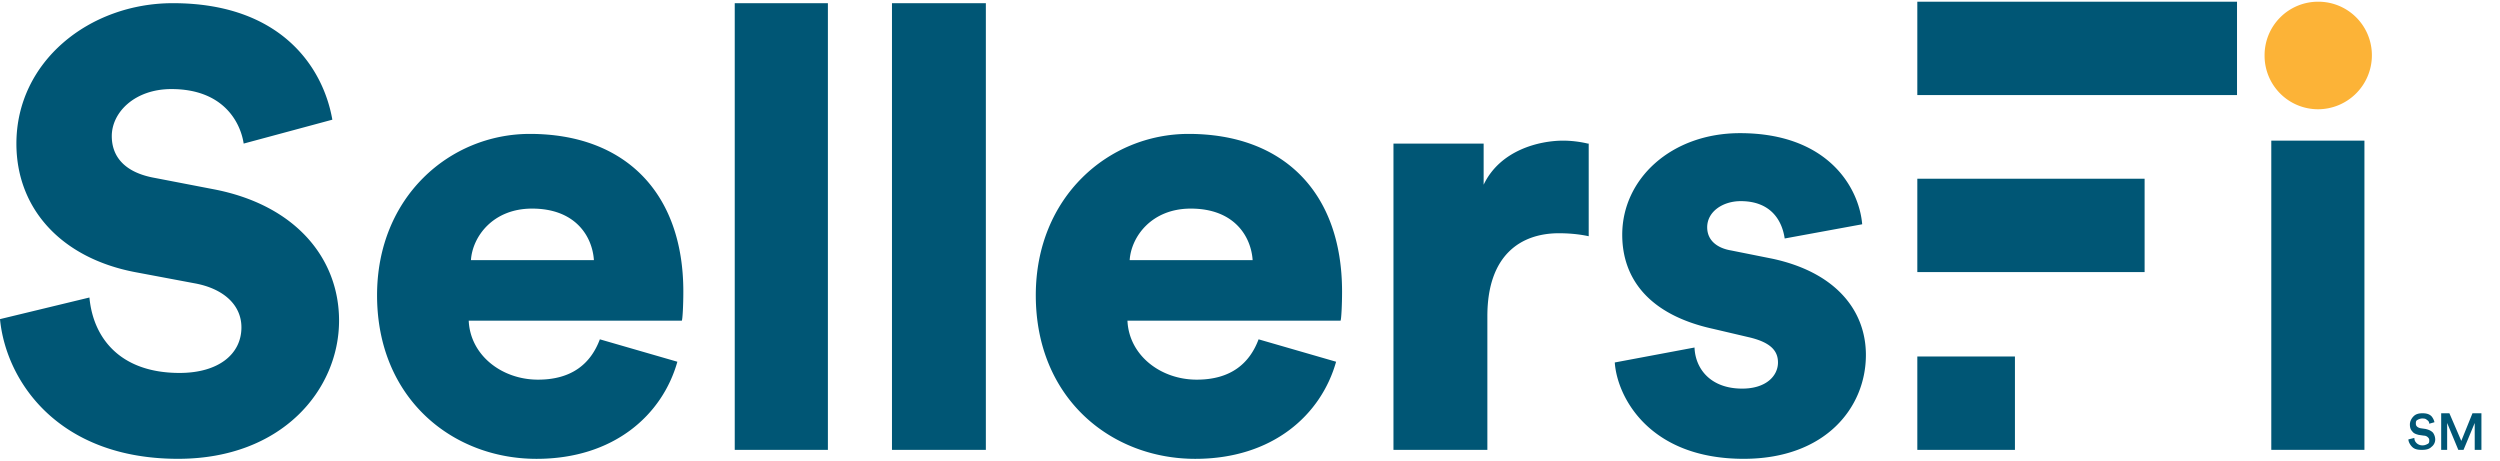 <svg xmlns="http://www.w3.org/2000/svg" width="114" height="21" fill="none"><path d="M15.155 5.46C14.747 3.108 12.845.145 7.883.145 4.078.146.748 2.802.748 6.549c0 2.963 2.038 5.211 5.402 5.858l2.719.511c1.325.239 2.14.988 2.14 2.01 0 1.226-1.053 2.078-2.82 2.078-2.718 0-3.942-1.601-4.111-3.44L0 14.552c.272 2.827 2.65 6.37 8.121 6.37 4.757 0 7.34-3.168 7.34-6.302 0-2.827-1.971-5.279-5.743-5.994l-2.65-.511c-1.36-.239-1.971-.954-1.971-1.908 0-1.09 1.053-2.145 2.718-2.145 2.413 0 3.16 1.566 3.296 2.486l4.044-1.09ZM21.475 11.862c.068-1.056.986-2.35 2.787-2.35 2.005 0 2.752 1.294 2.82 2.35h-5.607Zm5.879 3.61c-.408 1.09-1.257 1.84-2.82 1.84-1.665 0-3.093-1.124-3.16-2.69h9.718c.034-.069.068-.716.068-1.33 0-4.495-2.65-7.186-7-7.186-3.636 0-6.966 2.861-6.966 7.357 0 4.7 3.432 7.46 7.271 7.46 3.534 0 5.743-2.01 6.423-4.428l-3.534-1.022ZM37.752 20.514V.146h-4.248v20.368h4.248ZM44.955 20.514V.146h-4.281v20.368h4.281ZM51.513 11.862c.068-1.056.986-2.35 2.787-2.35 2.005 0 2.752 1.294 2.82 2.35h-5.607Zm5.879 3.61c-.408 1.09-1.257 1.84-2.82 1.84-1.665 0-3.093-1.124-3.16-2.69h9.718c.034-.069.068-.716.068-1.33 0-4.495-2.65-7.186-7-7.186-3.636 0-6.966 2.861-6.966 7.357 0 4.7 3.432 7.46 7.272 7.46 3.534 0 5.742-2.01 6.422-4.428l-3.534-1.022ZM72.411 6.549a5.043 5.043 0 0 0-1.121-.136c-1.122 0-2.889.443-3.636 2.01V6.548h-4.112v13.965h4.282v-6.097c0-2.793 1.529-3.78 3.262-3.78.407 0 .883.033 1.359.136V6.549h-.034ZM73.634 16.529c.102 1.532 1.53 4.393 5.879 4.393 3.738 0 5.572-2.35 5.572-4.734 0-2.044-1.393-3.78-4.281-4.394l-1.869-.374c-.612-.102-1.087-.443-1.087-1.056 0-.715.713-1.192 1.529-1.192 1.291 0 1.869.783 2.005 1.703l3.534-.648c-.136-1.634-1.53-4.155-5.573-4.155-3.126 0-5.369 2.078-5.369 4.632 0 1.976 1.19 3.645 4.146 4.292l1.597.375c1.053.238 1.359.647 1.359 1.158 0 .613-.544 1.192-1.631 1.192-1.461 0-2.14-.92-2.175-1.874l-3.636.682Z" fill="#005675"></path><path fill-rule="evenodd" clip-rule="evenodd" d="M97.794 8.15H87.43v4.257h10.364V8.15ZM91.882 16.256H87.43v4.258h4.451v-4.258ZM102.008.078H87.43v4.257h14.578V.078Z" fill="#005675"></path><path d="M107.818 20.514V6.413h-4.247v14.1h4.247Z" fill="#005675"></path><path fill-rule="evenodd" clip-rule="evenodd" d="M108.158 2.53a2.44 2.44 0 0 0-2.447-2.452 2.439 2.439 0 0 0-2.446 2.452 2.439 2.439 0 0 0 2.446 2.452 2.46 2.46 0 0 0 2.447-2.452Z" fill="#FCB337"></path><path d="m111.012 19.253-.238.069a.187.187 0 0 0-.102-.17c-.068-.069-.136-.069-.238-.069a.474.474 0 0 0-.203.068c-.068.034-.068.102-.068.17 0 .103.068.17.203.205l.238.034c.136.034.238.068.34.17a.55.55 0 0 1 .102.307.42.42 0 0 1-.17.34c-.102.103-.238.137-.442.137-.203 0-.339-.034-.441-.137-.102-.102-.17-.238-.17-.34l.272-.068c0 .102.034.17.102.238a.382.382 0 0 0 .271.102c.102 0 .17-.034.238-.068.068-.034.068-.102.068-.17 0-.068-.034-.102-.068-.136a.26.26 0 0 0-.17-.069l-.238-.034c-.135-.034-.237-.068-.305-.17-.068-.068-.102-.17-.102-.306 0-.137.068-.273.17-.375.102-.102.237-.136.407-.136.17 0 .306.034.408.136a.652.652 0 0 1 .136.272ZM113.153 20.514h-.306v-1.226l-.51 1.226h-.238l-.509-1.226v1.226h-.272v-1.67h.374l.543 1.261.51-1.26h.408v1.669Z" fill="#005675"></path></svg>